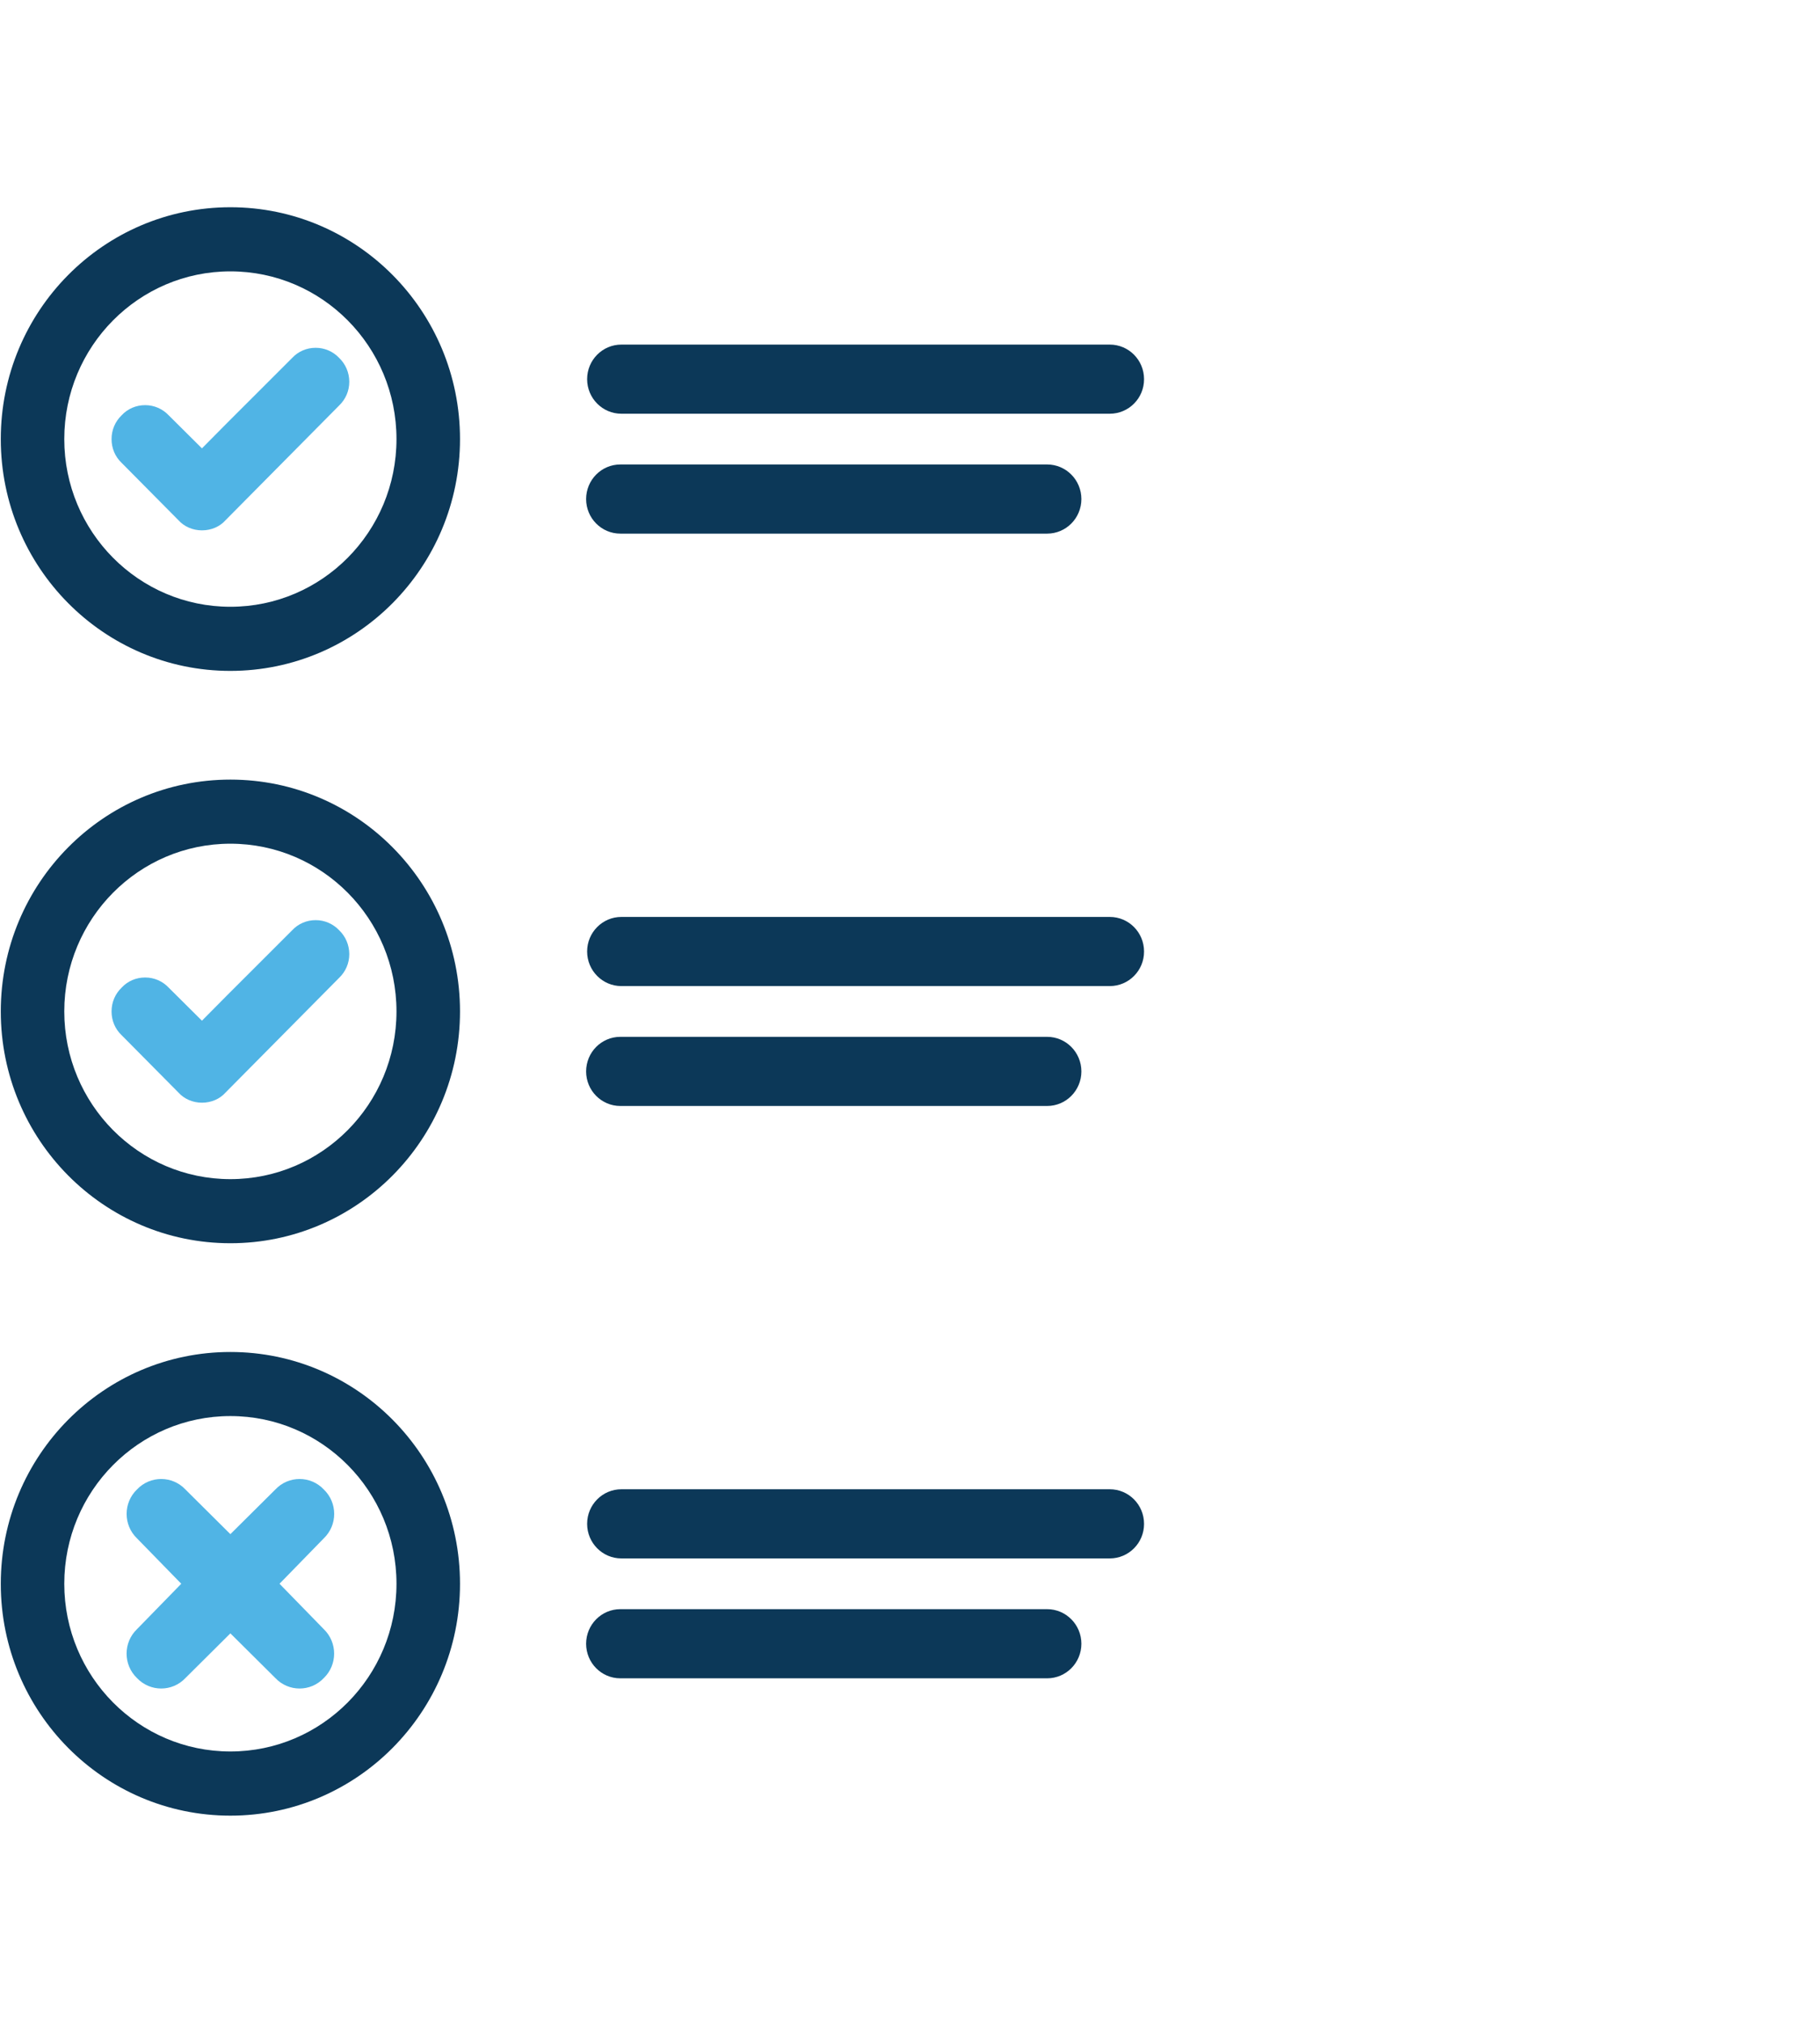 <svg width="72" height="80" viewBox="0 0 72 80" fill="none" xmlns="http://www.w3.org/2000/svg">
<g clip-path="url(#clip0)">
<path fill-rule="evenodd" clip-rule="evenodd" d="M9.114 8.196C4.097 8.196 0.031 12.301 0.031 17.365C0.031 22.428 4.097 26.533 9.114 26.533C14.131 26.53 18.198 22.428 18.198 17.365C18.198 12.301 14.131 8.196 9.114 8.196ZM9.114 23.997C5.485 23.997 2.543 21.028 2.543 17.365C2.543 13.702 5.485 10.732 9.114 10.732C12.744 10.732 15.685 13.702 15.685 17.365C15.685 21.028 12.743 23.997 9.114 23.997Z" fill="#0C3858"/>
<path fill-rule="evenodd" clip-rule="evenodd" d="M13.418 14.156C13.173 13.898 12.842 13.755 12.488 13.755C12.129 13.755 11.798 13.898 11.558 14.156L8.97 16.742L7.989 17.732L6.678 16.429C6.432 16.169 6.101 16.023 5.742 16.023C5.384 16.023 5.052 16.166 4.815 16.421C4.557 16.669 4.413 17.003 4.413 17.365C4.413 17.727 4.554 18.061 4.81 18.304L7.052 20.566C7.284 20.827 7.625 20.975 7.992 20.975C8.356 20.975 8.7 20.827 8.922 20.574L13.416 16.038C13.674 15.791 13.818 15.457 13.818 15.095C13.815 14.735 13.674 14.403 13.418 14.156L13.418 14.156Z" fill="#50B4E5"/>
<path fill-rule="evenodd" clip-rule="evenodd" d="M9.114 53.469C4.097 53.469 0.031 57.574 0.031 62.638C0.031 67.701 4.097 71.806 9.114 71.806C14.131 71.806 18.198 67.701 18.198 62.638C18.198 57.571 14.131 53.469 9.114 53.469ZM9.114 69.268C5.485 69.268 2.543 66.298 2.543 62.635C2.543 58.972 5.485 56.003 9.114 56.003C12.744 56.003 15.685 58.972 15.685 62.635C15.685 66.298 12.743 69.268 9.114 69.268Z" fill="#0C3858"/>
<path fill-rule="evenodd" clip-rule="evenodd" d="M12.809 64.431C13.355 64.957 13.355 65.839 12.809 66.365C12.289 66.916 11.414 66.916 10.894 66.365L9.114 64.597L7.335 66.365C6.814 66.916 5.94 66.916 5.419 66.365C4.871 65.839 4.871 64.957 5.419 64.431L7.171 62.635L5.419 60.839C4.873 60.314 4.873 59.431 5.419 58.906C5.94 58.354 6.814 58.354 7.335 58.906L9.114 60.673L10.894 58.906C11.414 58.354 12.289 58.354 12.809 58.906C13.358 59.431 13.358 60.314 12.809 60.839L11.058 62.635L12.809 64.431Z" fill="#50B4E5"/>
<path fill-rule="evenodd" clip-rule="evenodd" d="M43.904 16.362H24.582C23.834 16.362 23.227 15.75 23.227 14.995C23.227 14.24 23.834 13.628 24.582 13.628H43.904C44.653 13.628 45.259 14.24 45.259 14.995C45.262 15.75 44.653 16.362 43.904 16.362Z" fill="#0C3858"/>
<path fill-rule="evenodd" clip-rule="evenodd" d="M41.425 21.104H24.541C23.793 21.104 23.187 20.492 23.187 19.737C23.187 18.982 23.793 18.369 24.541 18.369H41.425C42.173 18.369 42.78 18.982 42.78 19.737C42.78 20.492 42.173 21.104 41.425 21.104Z" fill="#0C3858"/>
<path fill-rule="evenodd" clip-rule="evenodd" d="M9.114 30.832C4.097 30.832 0.031 34.936 0.031 40C0.031 45.064 4.097 49.168 9.114 49.168C14.131 49.168 18.198 45.064 18.198 40C18.198 34.936 14.131 30.832 9.114 30.832ZM9.114 46.633C5.485 46.633 2.543 43.663 2.543 40C2.543 36.337 5.485 33.367 9.114 33.367C12.744 33.367 15.685 36.337 15.685 40C15.685 43.663 12.743 46.633 9.114 46.633Z" fill="#0C3858"/>
<path fill-rule="evenodd" clip-rule="evenodd" d="M13.418 36.791C13.173 36.533 12.842 36.39 12.488 36.39C12.129 36.39 11.798 36.533 11.558 36.791L8.97 39.377L7.989 40.367L6.678 39.064C6.432 38.803 6.101 38.658 5.742 38.658C5.384 38.658 5.052 38.801 4.815 39.056C4.557 39.303 4.413 39.638 4.413 40C4.413 40.362 4.554 40.696 4.81 40.939L7.052 43.201C7.284 43.462 7.625 43.61 7.992 43.61C8.356 43.61 8.7 43.462 8.922 43.209L13.416 38.673C13.674 38.426 13.818 38.092 13.818 37.73C13.815 37.372 13.674 37.038 13.418 36.791L13.418 36.791Z" fill="#50B4E5"/>
<path fill-rule="evenodd" clip-rule="evenodd" d="M43.904 38.998H24.582C23.834 38.998 23.227 38.385 23.227 37.63C23.227 36.875 23.834 36.263 24.582 36.263H43.904C44.653 36.263 45.259 36.875 45.259 37.63C45.262 38.385 44.653 38.998 43.904 38.998Z" fill="#0C3858"/>
<path fill-rule="evenodd" clip-rule="evenodd" d="M41.425 43.74H24.541C23.793 43.74 23.187 43.128 23.187 42.373C23.187 41.617 23.793 41.005 24.541 41.005H41.425C42.173 41.005 42.78 41.617 42.78 42.373C42.78 43.128 42.173 43.74 41.425 43.74Z" fill="#0C3858"/>
<path fill-rule="evenodd" clip-rule="evenodd" d="M43.904 61.633H24.582C23.834 61.633 23.227 61.02 23.227 60.265C23.227 59.51 23.834 58.898 24.582 58.898H43.904C44.653 58.898 45.259 59.51 45.259 60.265C45.262 61.02 44.653 61.633 43.904 61.633Z" fill="#0C3858"/>
<path fill-rule="evenodd" clip-rule="evenodd" d="M41.425 66.375H24.541C23.793 66.375 23.187 65.763 23.187 65.008C23.187 64.253 23.793 63.64 24.541 63.64H41.425C42.173 63.64 42.78 64.253 42.78 65.008C42.78 65.763 42.173 66.375 41.425 66.375Z" fill="#0C3858"/>
</g>
<defs>
<clipPath id="clip0">
<rect width="45.292" height="64" fill="white" transform="translate(0 8)"/>
</clipPath>
</defs>
</svg>
